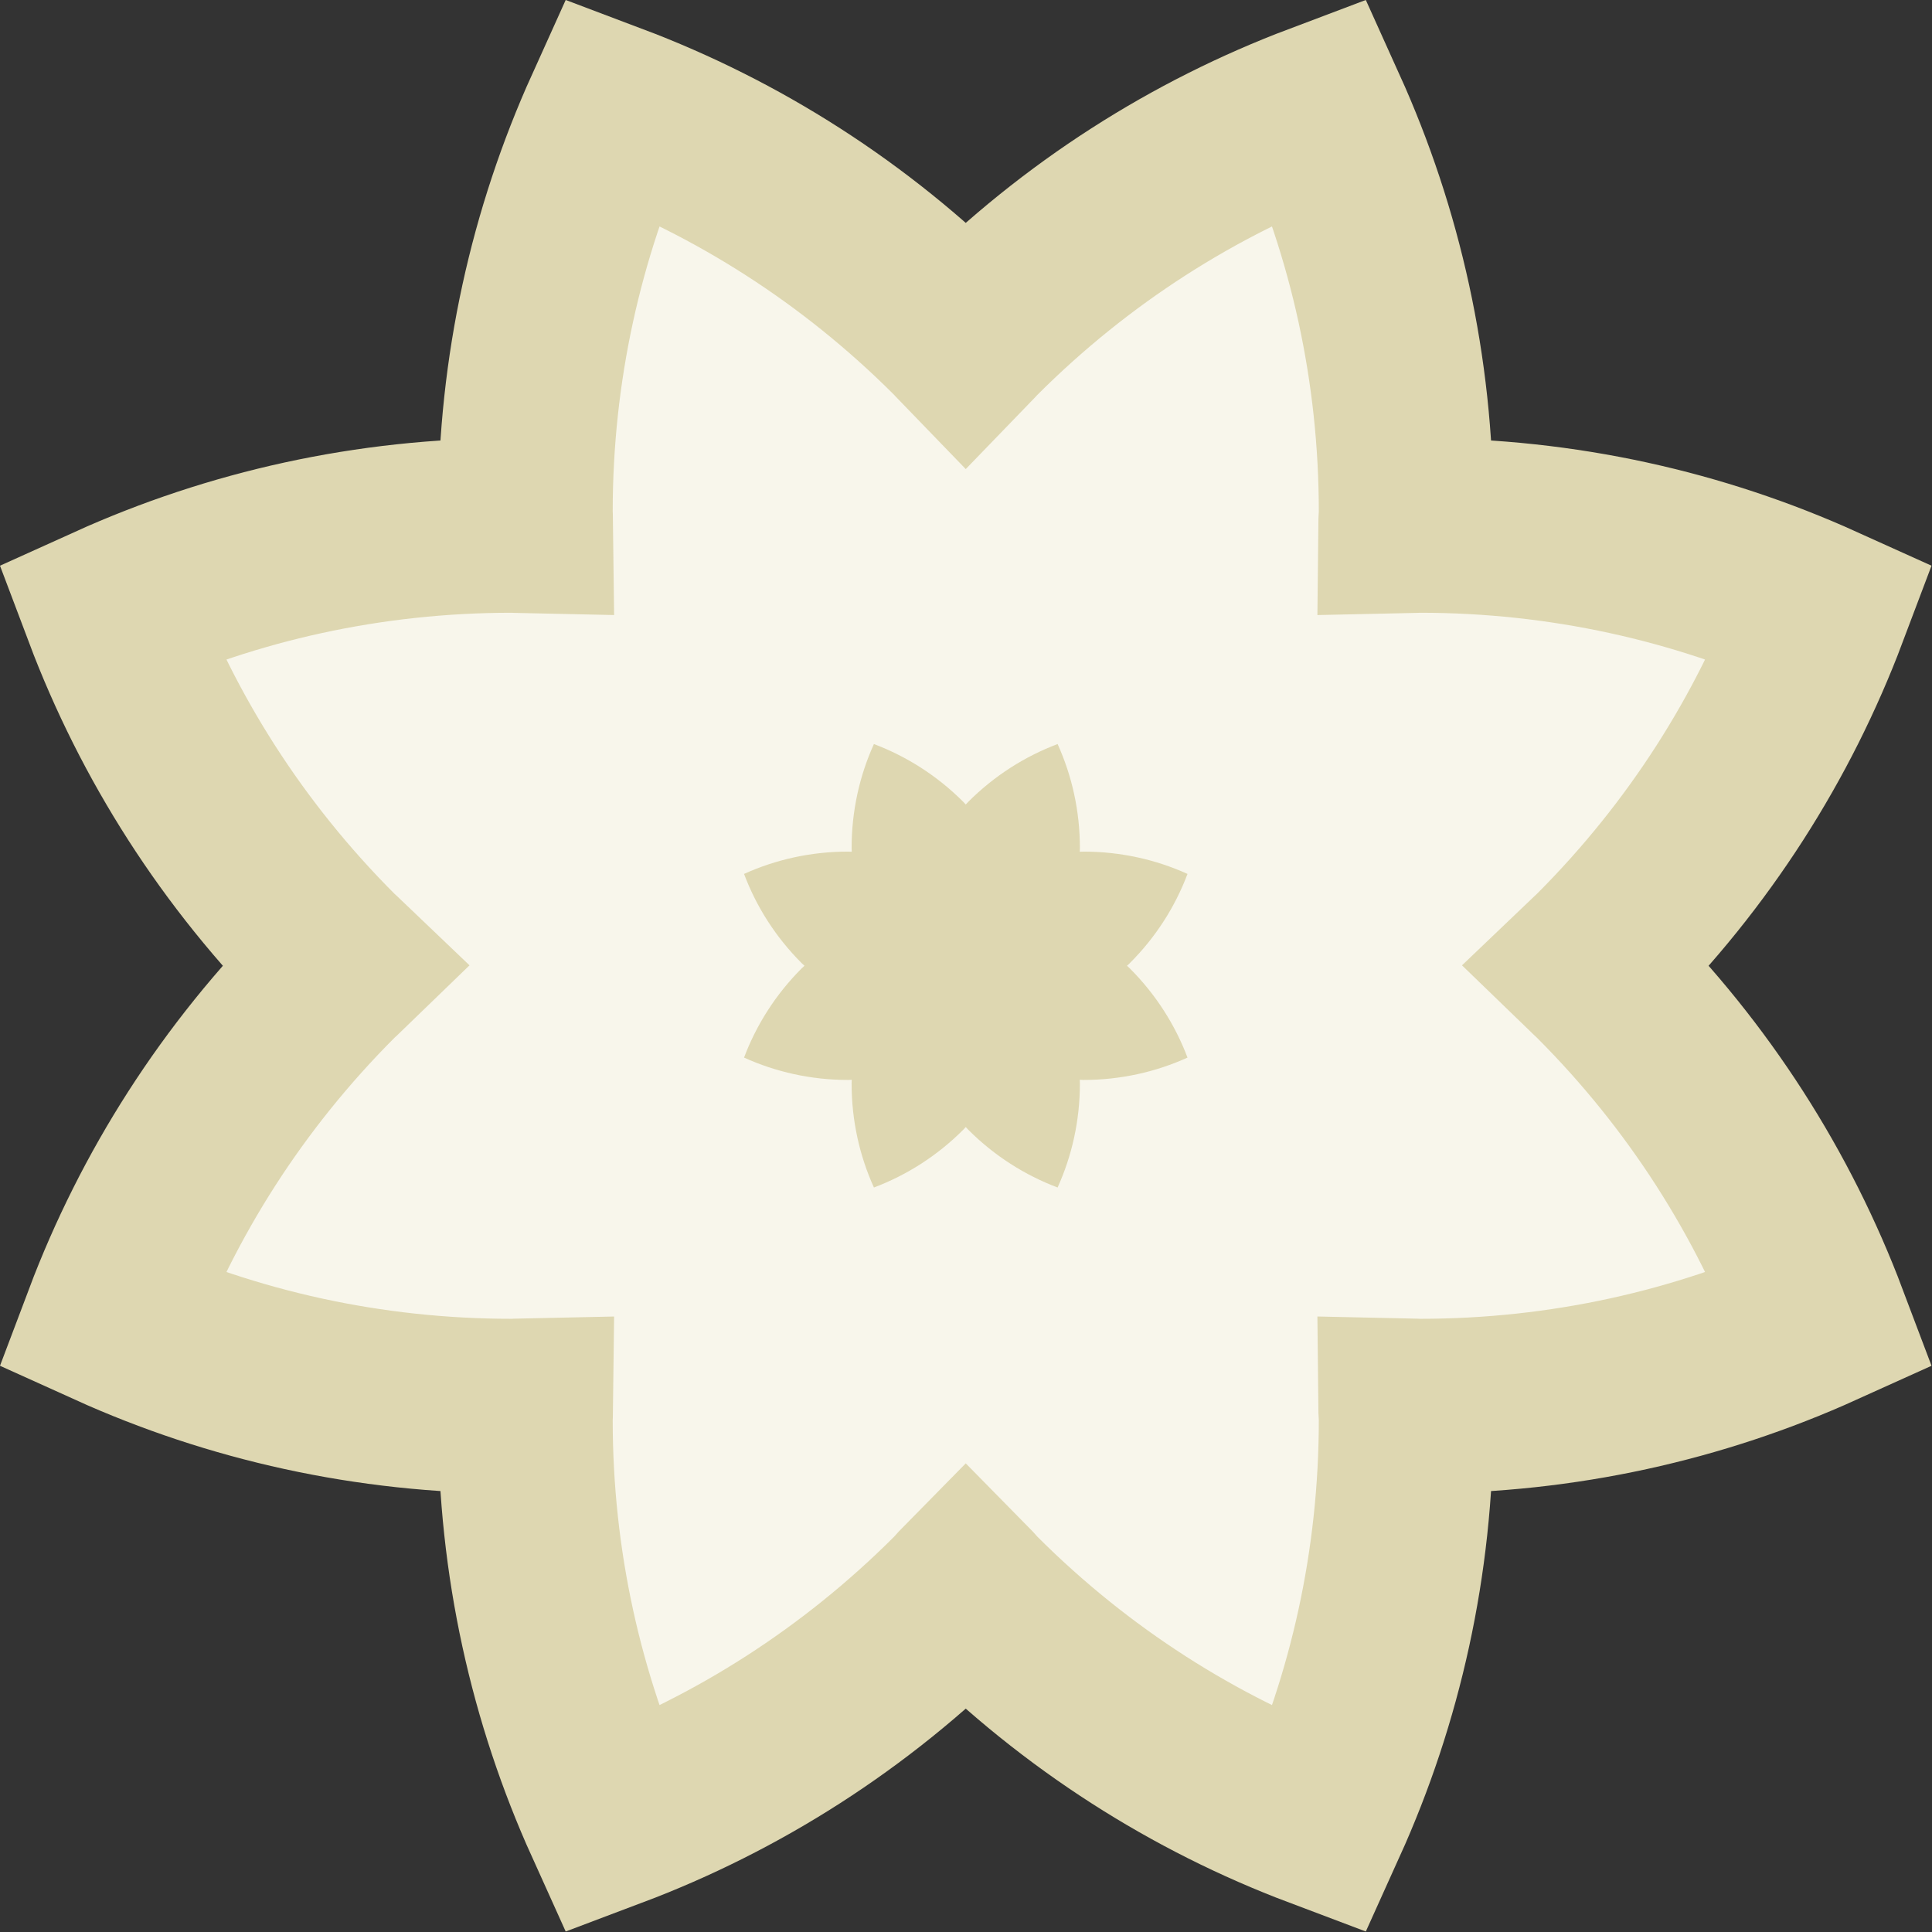 <?xml version="1.0" encoding="UTF-8" standalone="no"?><svg xmlns="http://www.w3.org/2000/svg" xmlns:xlink="http://www.w3.org/1999/xlink" fill="#000000" height="160.4" preserveAspectRatio="xMidYMid meet" version="1" viewBox="0.0 0.0 160.4 160.4" width="160.4" zoomAndPan="magnify"><rect x="0.0" y="0.0" width="160.4" height="160.4" fill="#333333" stroke="none"/><defs><clipPath id="a"><path d="M 0 0 L 160.359 0 L 160.359 160.359 L 0 160.359 Z M 0 0"/></clipPath></defs><g><g id="change1_1"><path d="M 131.812 80.18 C 132.102 79.902 132.41 79.652 132.691 79.367 C 141.086 70.977 147.246 61.199 151.18 50.77 C 141.027 46.18 129.758 43.625 117.891 43.625 C 117.484 43.625 117.09 43.664 116.691 43.672 C 116.695 43.27 116.738 42.875 116.738 42.473 C 116.738 30.605 114.18 19.336 109.59 9.18 C 99.164 13.113 89.387 19.273 80.992 27.668 C 80.707 27.949 80.461 28.258 80.18 28.547 C 79.898 28.258 79.652 27.949 79.367 27.668 C 70.977 19.273 61.195 13.113 50.77 9.18 C 46.18 19.336 43.621 30.605 43.621 42.473 C 43.621 42.875 43.664 43.27 43.668 43.672 C 43.266 43.664 42.875 43.625 42.473 43.625 C 30.605 43.625 19.332 46.18 9.18 50.77 C 13.113 61.199 19.273 70.977 27.664 79.367 C 27.953 79.652 28.258 79.902 28.547 80.18 C 28.258 80.461 27.953 80.711 27.664 80.996 C 19.273 89.387 13.113 99.164 9.18 109.59 C 19.332 114.184 30.605 116.738 42.473 116.738 C 42.875 116.738 43.266 116.699 43.668 116.691 C 43.664 117.094 43.621 117.484 43.621 117.891 C 43.621 129.758 46.18 141.027 50.77 151.18 C 61.195 147.25 70.973 141.086 79.367 132.695 C 79.652 132.41 79.898 132.102 80.18 131.816 C 80.461 132.102 80.707 132.41 80.992 132.695 C 89.387 141.086 99.164 147.25 109.59 151.18 C 114.18 141.027 116.738 129.758 116.738 117.891 C 116.738 117.484 116.695 117.094 116.691 116.691 C 117.09 116.699 117.484 116.738 117.891 116.738 C 129.758 116.738 141.027 114.184 151.18 109.59 C 147.246 99.164 141.086 89.387 132.691 80.996 C 132.41 80.711 132.102 80.461 131.812 80.18" fill="#f8f6eb"/></g><g clip-path="url(#a)"><path d="M 1318.125 801.803 C 1321.016 804.577 1324.102 807.077 1326.914 809.928 C 1410.859 893.834 1472.461 991.608 1511.797 1095.905 C 1410.273 1141.803 1297.578 1167.35 1178.906 1167.35 C 1174.844 1167.35 1170.898 1166.959 1166.914 1166.881 C 1166.953 1170.905 1167.383 1174.85 1167.383 1178.873 C 1167.383 1297.545 1141.797 1410.241 1095.898 1511.803 C 991.641 1472.467 893.867 1410.866 809.922 1326.92 C 807.07 1324.108 804.609 1321.022 801.797 1318.131 C 798.984 1321.022 796.523 1324.108 793.672 1326.92 C 709.766 1410.866 611.953 1472.467 507.695 1511.803 C 461.797 1410.241 436.211 1297.545 436.211 1178.873 C 436.211 1174.85 436.641 1170.905 436.68 1166.881 C 432.656 1166.959 428.75 1167.35 424.727 1167.35 C 306.055 1167.35 193.32 1141.803 91.797 1095.905 C 131.133 991.608 192.734 893.834 276.641 809.928 C 279.531 807.077 282.578 804.577 285.469 801.803 C 282.578 798.991 279.531 796.491 276.641 793.639 C 192.734 709.733 131.133 611.959 91.797 507.702 C 193.32 461.764 306.055 436.217 424.727 436.217 C 428.75 436.217 432.656 436.608 436.68 436.686 C 436.641 432.663 436.211 428.756 436.211 424.694 C 436.211 306.022 461.797 193.327 507.695 91.803 C 611.953 131.1 709.727 192.741 793.672 276.647 C 796.523 279.498 798.984 282.584 801.797 285.436 C 804.609 282.584 807.07 279.498 809.922 276.647 C 893.867 192.741 991.641 131.1 1095.898 91.803 C 1141.797 193.327 1167.383 306.022 1167.383 424.694 C 1167.383 428.756 1166.953 432.663 1166.914 436.686 C 1170.898 436.608 1174.844 436.217 1178.906 436.217 C 1297.578 436.217 1410.273 461.764 1511.797 507.702 C 1472.461 611.959 1410.859 709.733 1326.914 793.639 C 1324.102 796.491 1321.016 798.991 1318.125 801.803 Z M 1318.125 801.803" fill="none" stroke="#ded7b1" stroke-miterlimit="10" stroke-width="144.953" transform="matrix(.1 0 0 -.1 0 160.36)"/></g><g id="change2_1"><path d="M 93.566 80.18 C 93.645 80.109 93.723 80.043 93.793 79.969 C 95.973 77.793 97.57 75.262 98.59 72.555 C 95.957 71.363 93.035 70.703 89.957 70.703 C 89.852 70.703 89.75 70.711 89.645 70.715 C 89.648 70.609 89.656 70.508 89.656 70.402 C 89.656 67.328 88.996 64.402 87.805 61.773 C 85.102 62.793 82.566 64.391 80.391 66.566 C 80.316 66.641 80.254 66.719 80.18 66.793 C 80.105 66.719 80.043 66.641 79.969 66.566 C 77.793 64.391 75.258 62.793 72.555 61.773 C 71.363 64.402 70.703 67.328 70.703 70.402 C 70.703 70.508 70.711 70.609 70.715 70.715 C 70.609 70.711 70.508 70.703 70.402 70.703 C 67.328 70.703 64.406 71.363 61.773 72.555 C 62.789 75.262 64.387 77.793 66.562 79.969 C 66.637 80.043 66.719 80.109 66.793 80.18 C 66.719 80.254 66.637 80.32 66.562 80.391 C 64.387 82.57 62.789 85.105 61.773 87.805 C 64.406 88.996 67.328 89.66 70.402 89.66 C 70.508 89.66 70.609 89.648 70.715 89.648 C 70.711 89.754 70.703 89.855 70.703 89.957 C 70.703 93.035 71.363 95.957 72.555 98.59 C 75.258 97.57 77.793 95.973 79.969 93.797 C 80.043 93.723 80.105 93.645 80.18 93.57 C 80.254 93.645 80.316 93.723 80.391 93.797 C 82.566 95.973 85.102 97.57 87.805 98.59 C 88.996 95.957 89.656 93.035 89.656 89.957 C 89.656 89.855 89.648 89.754 89.645 89.648 C 89.75 89.648 89.852 89.66 89.957 89.66 C 93.035 89.66 95.957 88.996 98.59 87.805 C 97.57 85.105 95.973 82.57 93.793 80.391 C 93.723 80.32 93.645 80.254 93.566 80.18" fill="#ded7b1"/></g></g></svg>